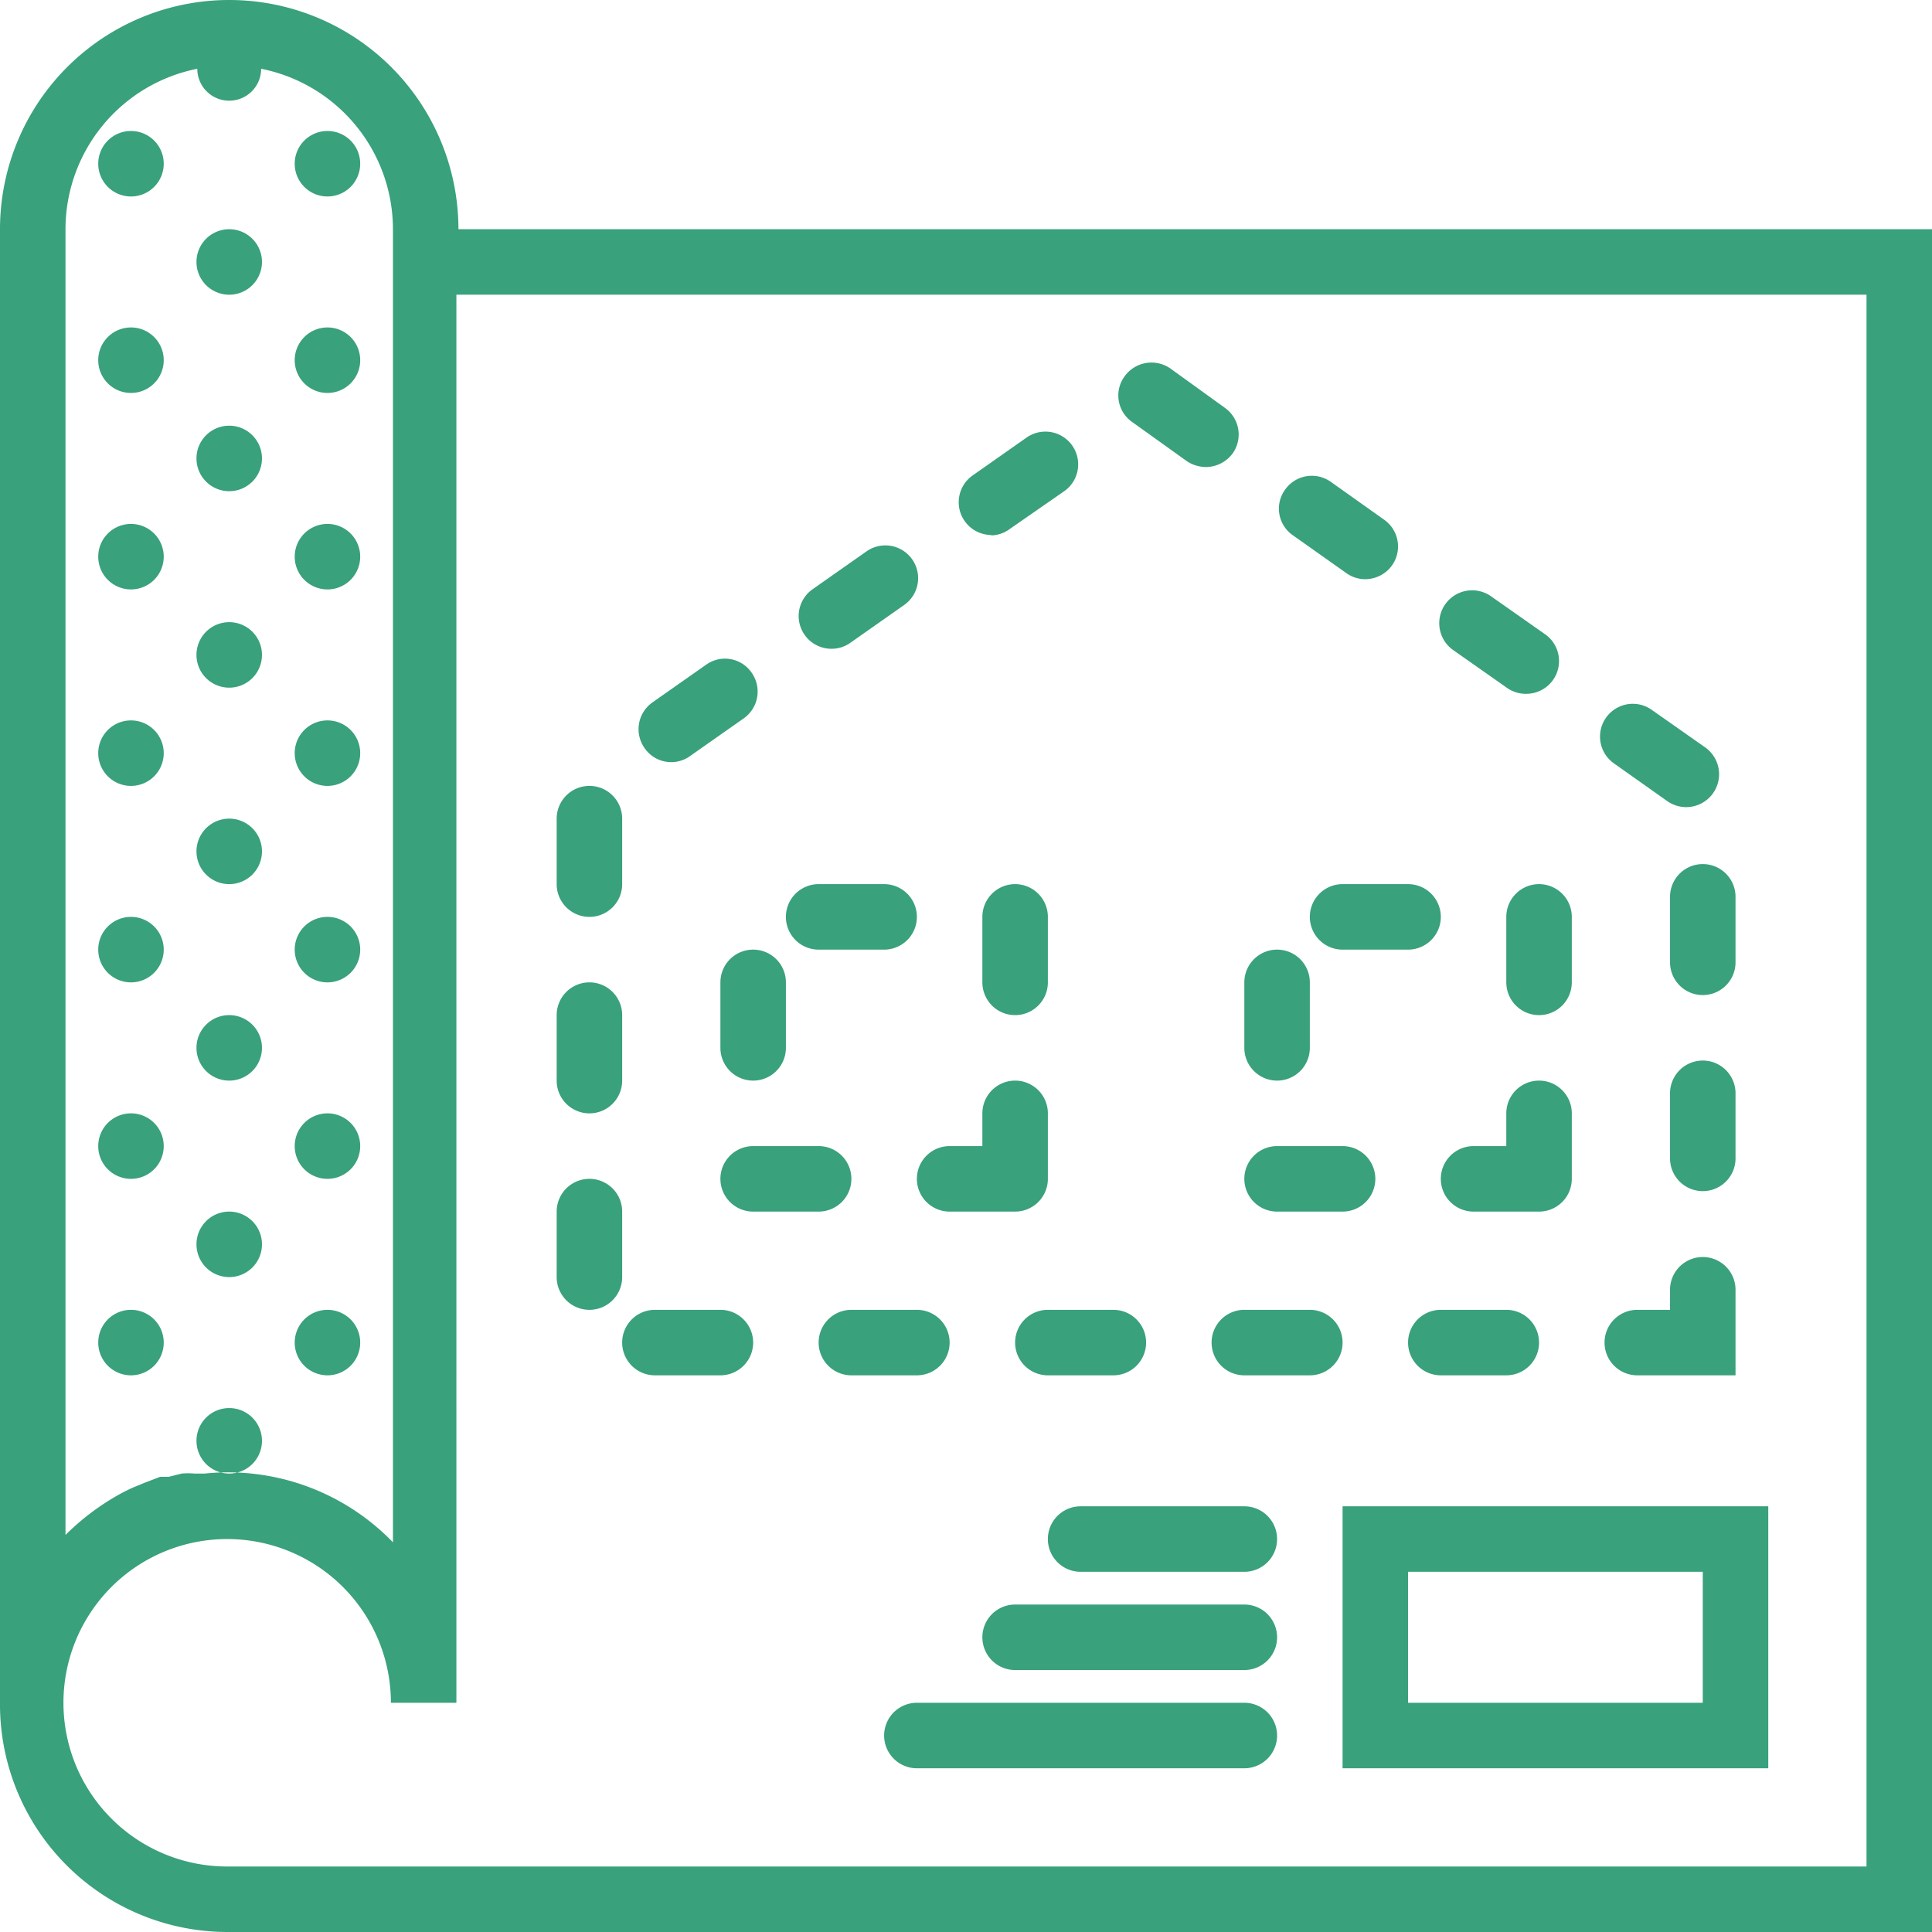 <svg xmlns="http://www.w3.org/2000/svg" viewBox="0 0 47.2 47.2"><defs><style>.cls-1{fill:#39a17c;}</style></defs><title>bauwesen</title><g id="Ebene_2" data-name="Ebene 2"><g id="Ebene_1-2" data-name="Ebene 1"><path class="cls-1" d="M11.2,5.6A5.6,5.6,0,0,0,0,5.6v36H0v0A5.56,5.56,0,0,0,5.55,47.2H47.2V5.6Zm-9.6,0A4,4,0,0,1,4.82,1.68a.78.78,0,0,0,1.56,0A4,4,0,0,1,9.6,5.6V37.68A5.6,5.6,0,0,0,5,36l-.25,0a1.81,1.81,0,0,0-.31,0l-.32.08-.21,0-.39.15-.12.05a4,4,0,0,0-.47.22h0a6,6,0,0,0-1.33,1Zm44,40H5.55a4,4,0,0,1,0-8,4,4,0,0,1,4,4h1.6V7.2H45.6ZM36.81,16.8a.79.79,0,0,0,.46.15.8.8,0,0,0,.47-1.46l-1.31-.92a.8.8,0,0,0-.93,1.31Zm3.92,2.77a.8.8,0,0,0,.93-1.31l-1.31-.92a.8.8,0,1,0-.92,1.31ZM29.6,32.8a.8.8,0,0,0,.8.8H32A.8.8,0,0,0,32,32H30.4a.8.8,0,0,0-.8.8ZM40.8,21.91v1.6a.8.8,0,0,0,1.6,0v-1.6a.8.8,0,0,0-1.6,0ZM32.89,14a.79.79,0,0,0,.46.15.81.81,0,0,0,.66-.34.8.8,0,0,0-.19-1.11l-1.31-.93a.8.8,0,0,0-1.12.2.79.79,0,0,0,.2,1.11ZM34.4,32.8a.8.8,0,0,0,.8.8h1.6a.8.8,0,0,0,0-1.6H35.2a.8.8,0,0,0-.8.8Zm-11.2,0a.8.8,0,0,0-.8-.8H20.8a.8.8,0,0,0,0,1.6h1.6a.8.8,0,0,0,.8-.8Zm18.4-3.7a.8.8,0,0,0,.8-.8V26.71a.8.8,0,1,0-1.6,0V28.3a.8.8,0,0,0,.8.8ZM29,11.27a.86.86,0,0,0,.46.14.82.82,0,0,0,.66-.34.8.8,0,0,0-.2-1.11L28.59,9a.81.81,0,0,0-1.12.2.79.79,0,0,0,.19,1.11ZM40.8,32H40a.8.8,0,0,0,0,1.6h2.4V31.51a.8.8,0,1,0-1.6,0ZM16,33.6h1.6a.8.8,0,1,0,0-1.6H16a.8.8,0,0,0,0,1.6ZM14.4,22.4a.8.8,0,0,0,.8-.8V20a.8.8,0,1,0-1.6,0v1.6a.8.8,0,0,0,.8.8Zm2-3.78a.79.79,0,0,0,.46-.15l1.31-.92a.8.8,0,0,0,.19-1.12.79.79,0,0,0-1.11-.19l-1.31.92a.8.8,0,0,0-.19,1.12.79.79,0,0,0,.65.34Zm3.92-2.77a.79.79,0,0,0,.46-.15l1.31-.92a.8.8,0,0,0-.92-1.31l-1.31.92a.8.8,0,0,0,.46,1.46ZM14.4,27.2a.8.8,0,0,0,.8-.8V24.8a.8.8,0,1,0-1.6,0v1.6a.8.8,0,0,0,.8.8Zm9.8-14.12a.79.79,0,0,0,.46-.15L26,12a.8.8,0,0,0-.92-1.31l-1.31.92a.8.8,0,0,0,.46,1.46Zm.6,19.72a.8.8,0,0,0,.8.8h1.6a.8.8,0,0,0,0-1.6H25.6a.8.8,0,0,0-.8.8ZM14.4,32a.8.8,0,0,0,.8-.8V29.6a.8.8,0,1,0-1.6,0v1.6a.8.8,0,0,0,.8.8ZM32.8,43.2H43.2V36.8H32.8Zm1.6-4.8h7.2v3.2H34.4ZM17.6,24v1.6a.8.8,0,0,0,1.6,0V24a.8.8,0,0,0-1.6,0Zm7.2-2.4a.8.8,0,0,0-.8.8V24a.8.8,0,0,0,1.6,0V22.4a.8.8,0,0,0-.8-.8ZM20,23.2h1.6a.8.8,0,0,0,0-1.6H20a.8.8,0,0,0,0,1.6Zm.8,5.6A.8.8,0,0,0,20,28H18.4a.8.8,0,0,0,0,1.6H20a.8.8,0,0,0,.8-.8Zm2.4.8h1.6a.8.8,0,0,0,.8-.8V27.2a.8.8,0,0,0-1.6,0V28h-.8a.8.8,0,0,0,0,1.6ZM32,22.4a.8.8,0,0,0,.8.8h1.6a.8.8,0,1,0,0-1.6H32.8a.8.8,0,0,0-.8.8Zm4.8,0V24a.8.8,0,0,0,1.6,0V22.4a.8.8,0,0,0-1.6,0Zm.8,7.2a.8.8,0,0,0,.8-.8V27.2a.8.8,0,0,0-1.6,0V28H36a.8.8,0,0,0,0,1.6Zm-6.4-3.2a.8.8,0,0,0,.8-.8V24a.8.8,0,0,0-1.6,0v1.6a.8.8,0,0,0,.8.8Zm0,3.2h1.6a.8.8,0,0,0,0-1.6H31.2a.8.8,0,0,0,0,1.6Zm-.8,7.2h-4a.8.8,0,0,0,0,1.6h4a.8.8,0,0,0,0-1.6Zm0,2.4H24.8a.8.8,0,1,0,0,1.6h5.6a.8.8,0,1,0,0-1.6Zm0,2.4h-8a.8.8,0,1,0,0,1.6h8a.8.8,0,1,0,0-1.6ZM4,4a.8.8,0,1,1-.8-.8A.8.8,0,0,1,4,4ZM8.8,4A.8.8,0,1,1,8,3.2a.8.8,0,0,1,.8.8ZM6.4,6.4a.8.8,0,1,1-.8-.8.8.8,0,0,1,.8.8ZM4,8.8A.8.8,0,1,1,3.2,8a.8.8,0,0,1,.8.8Zm4.8,0A.8.8,0,1,1,8,8a.8.8,0,0,1,.8.8ZM4,13.6a.8.8,0,1,1-.8-.8.8.8,0,0,1,.8.8Zm4.8,0a.8.8,0,1,1-.8-.8.8.8,0,0,1,.8.8ZM6.4,11.2a.8.8,0,1,1-.8-.8.8.8,0,0,1,.8.8Zm0,4.8a.8.8,0,1,1-.8-.8.8.8,0,0,1,.8.8ZM4,18.4a.8.8,0,1,1-.8-.8.8.8,0,0,1,.8.8Zm4.8,0a.8.8,0,1,1-.8-.8.8.8,0,0,1,.8.8ZM4,23.2a.8.8,0,1,1-.8-.8.8.8,0,0,1,.8.8Zm4.8,0a.8.8,0,1,1-.8-.8.8.8,0,0,1,.8.8ZM6.4,20.8a.8.8,0,1,1-.8-.8.8.8,0,0,1,.8.8Zm0,4.8a.8.8,0,1,1-.8-.8.8.8,0,0,1,.8.8ZM4,28a.8.8,0,1,1-.8-.8A.8.8,0,0,1,4,28Zm4.8,0a.8.8,0,1,1-.8-.8.8.8,0,0,1,.8.8ZM4,32.8a.8.8,0,1,1-.8-.8.8.8,0,0,1,.8.8Zm4.8,0A.8.8,0,1,1,8,32a.8.8,0,0,1,.8.8ZM6.4,30.4a.8.8,0,1,1-.8-.8.8.8,0,0,1,.8.8Zm0,4.8a.8.8,0,1,1-.8-.8.8.8,0,0,1,.8.8Z"/></g></g></svg>